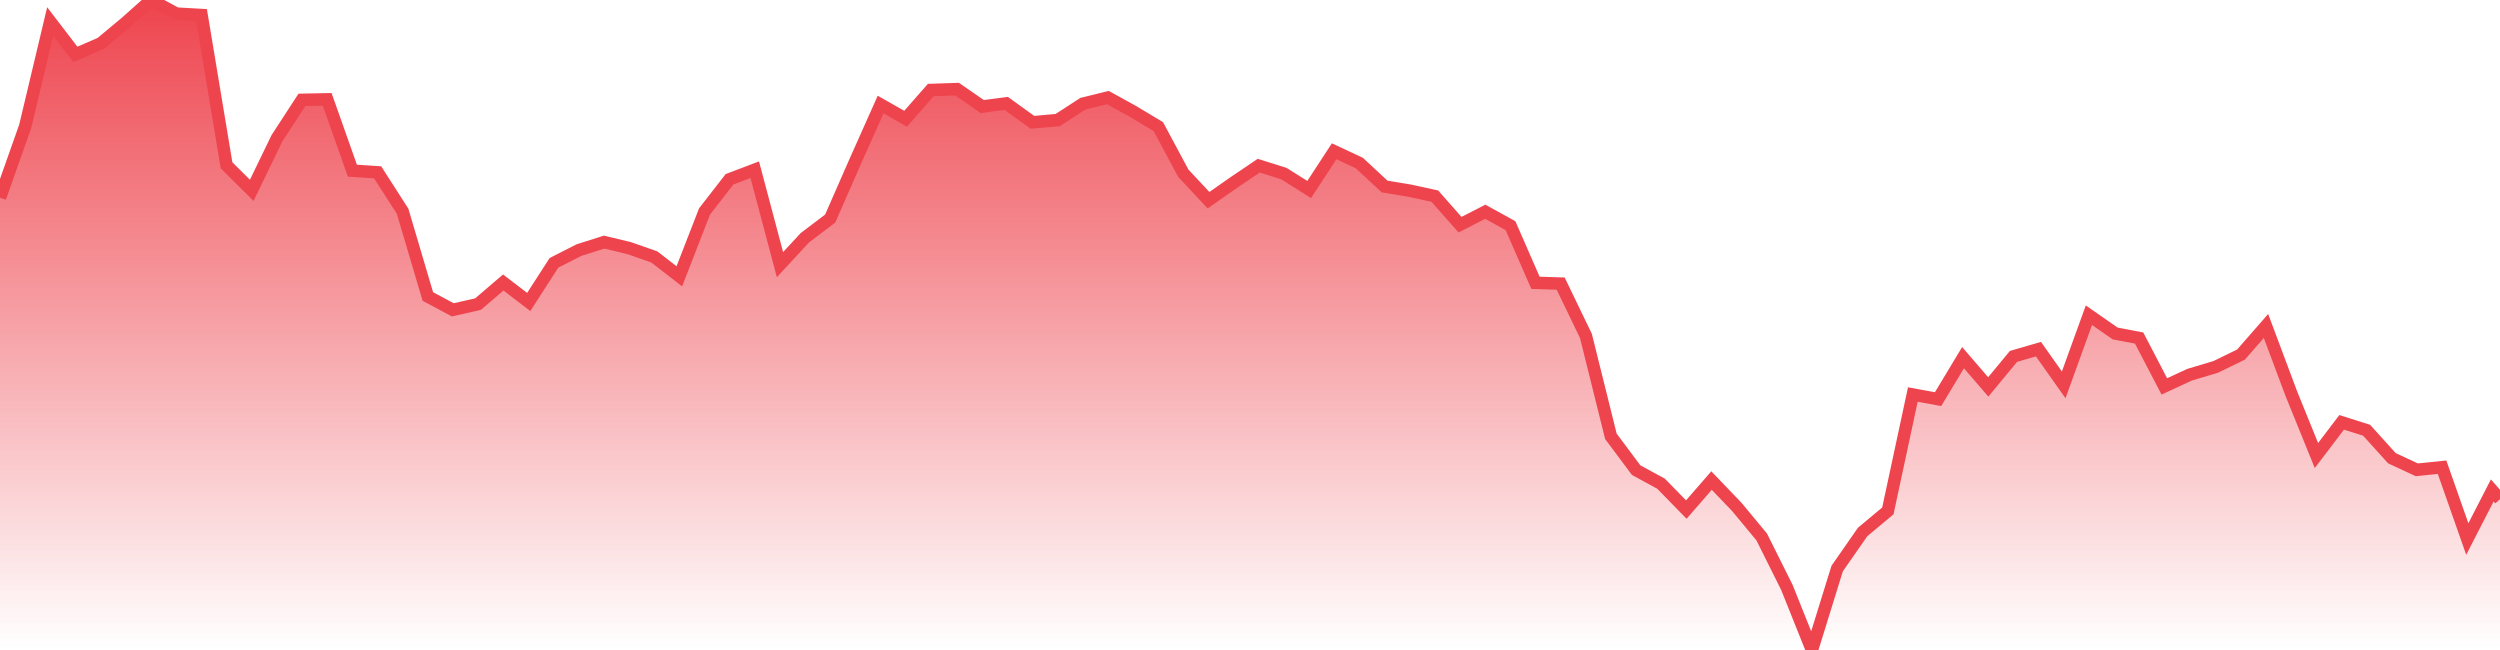<svg xmlns="http://www.w3.org/2000/svg" width="200" height="52"><defs><linearGradient id="gradient" gradientTransform="rotate(90)"><stop offset="0" stop-color="#EE444E"></stop><stop offset="1" stop-color="#EE444E" stop-opacity="0"></stop></linearGradient></defs><path stroke="#EE444E" stroke-chartWidth="1" stroke-dasharray="0 248.246 12101.85" fill="url(#gradient)" d="M200,39.937L200,52L0,52L0,15.817L2.018,10.104L4.016,1.717L6.034,4.35L8.072,3.465L10.07,1.801L12.088,0L14.106,1.089L16.124,1.203L18.122,13.222L20.14,15.226L22.158,11.057L24.156,7.988L26.174,7.948L28.192,13.653L30.21,13.786L32.208,16.898L34.226,23.717L36.224,24.787L38.242,24.329L40.26,22.6L42.298,24.158L44.316,21.028L46.314,20.009L48.332,19.369L50.33,19.848L52.348,20.556L54.346,22.104L56.364,16.915L58.362,14.343L60.38,13.577L62.398,21.171L64.396,19.014L66.414,17.487L68.432,12.885L70.45,8.364L72.448,9.499L74.466,7.199L76.563,7.13L78.581,8.523L80.5,8.272L82.597,9.785L84.615,9.605L86.633,8.297L88.631,7.806L90.649,8.919L92.667,10.129L94.665,13.859L96.683,16.017L98.701,14.603L100.699,13.254L102.717,13.89L104.735,15.161L106.733,12.101L108.751,13.046L110.769,14.921L112.787,15.255L114.785,15.689L116.803,17.976L118.821,16.939L120.839,18.052L122.837,22.624L124.855,22.69L126.873,26.872L128.871,34.905L130.889,37.608L132.887,38.699L134.905,40.764L136.923,38.444L138.941,40.549L140.939,42.96L142.957,47.006L144.955,52L146.973,45.482L149.011,42.557L151.029,40.872L153.027,31.562L155.045,31.931L157.043,28.612L159.061,30.954L161.079,28.512L163.077,27.932L165.095,30.789L167.113,25.216L169.211,26.677L171.129,27.042L173.147,30.913L175.165,29.978L177.263,29.35L179.281,28.366L181.279,26.079L183.297,31.47L185.315,36.443L187.333,33.787L189.331,34.421L191.349,36.655L193.347,37.586L195.365,37.376L197.383,43.123L199.381,39.234Z"></path></svg>